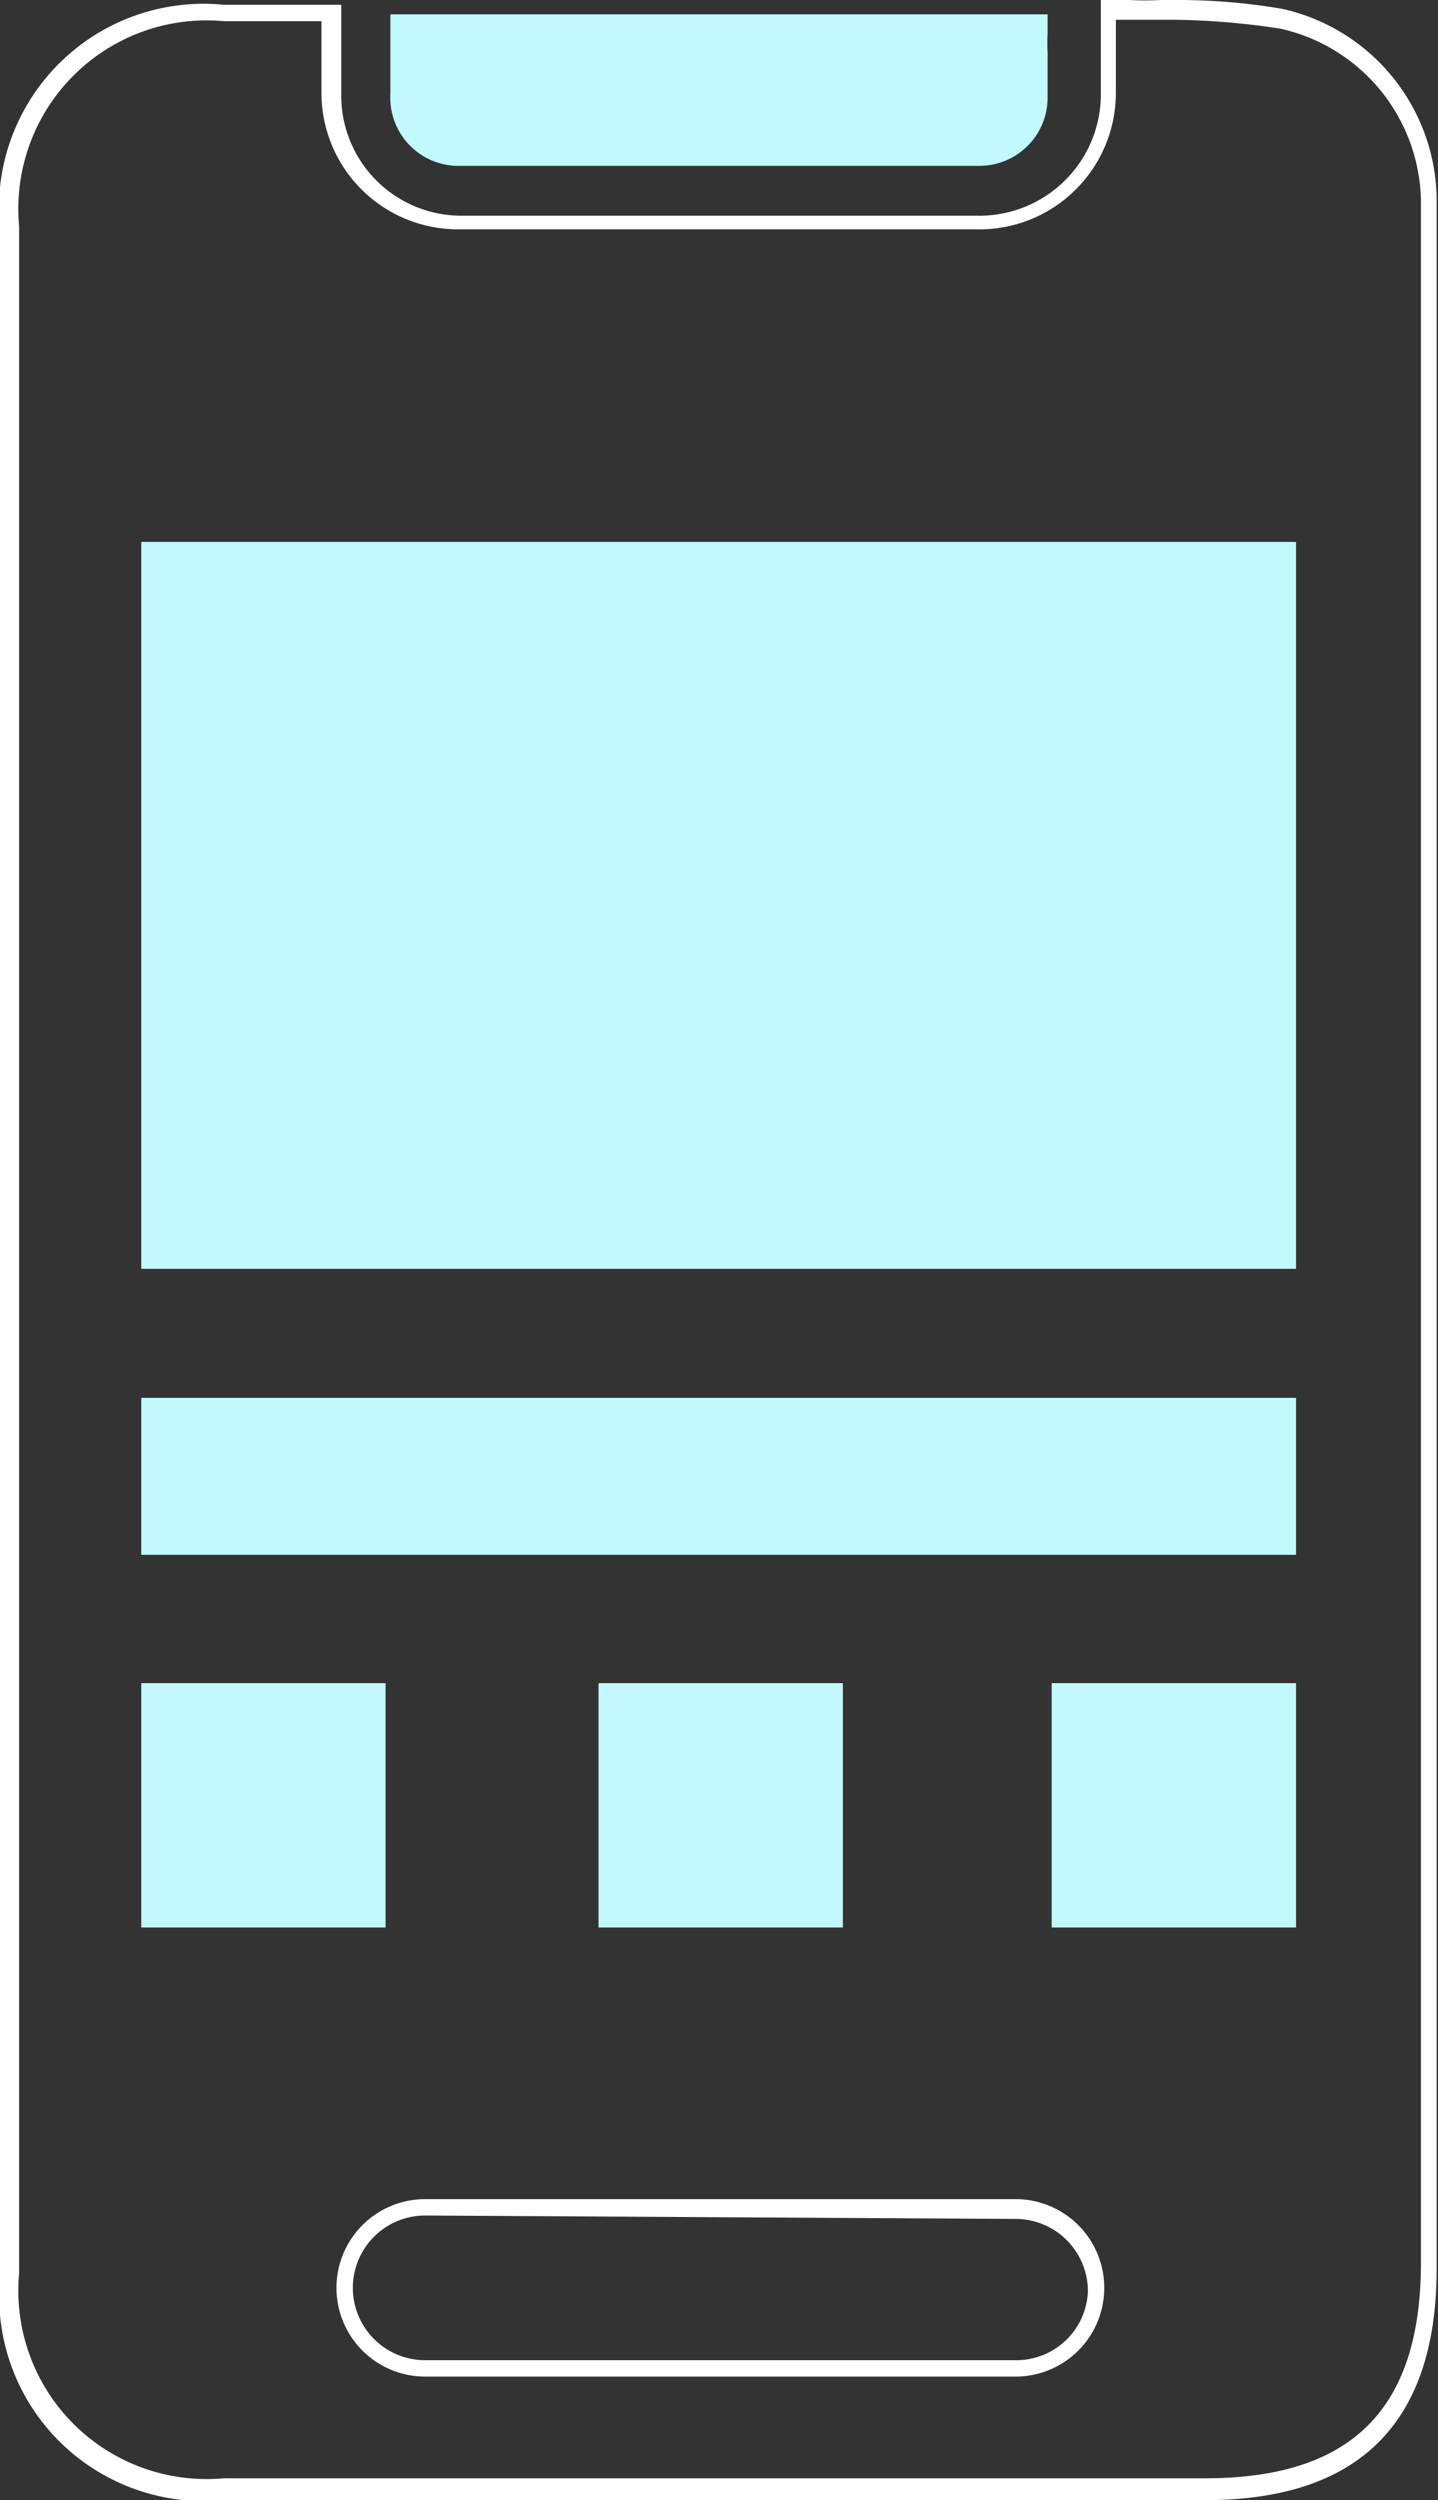 <svg xmlns="http://www.w3.org/2000/svg" viewBox="0 0 21.07 36.63"><rect x="0" y="0" width="21.07" height="36.63" fill="#333333" stroke="none"/><defs><style>.cls-1{fill:#c1f9ff;}.cls-2{fill:#fff;}</style></defs><g id="Layer_2" data-name="Layer 2"><g id="Layer_1-2" data-name="Layer 1"><path class="cls-1" d="M5.72,1.37V.21h9.63V.48a2.71,2.71,0,0,0,0,.29c0,.22,0,.44,0,.66a1,1,0,0,1-1,1H6.74A1,1,0,0,1,5.72,1.37Z"/><path class="cls-2" d="M17.66,36.63H3.28A3,3,0,0,1,0,33.37v-30A3,3,0,0,1,3.28.07H5v.7c0,.21,0,.41,0,.61A1.76,1.76,0,0,0,6.73,3.16c2.53,0,5.07,0,7.58,0a1.78,1.78,0,0,0,1.82-1.81V0l.43,0A3.77,3.77,0,0,0,17,0h.24a9.09,9.09,0,0,1,1.55.13h0a2.89,2.89,0,0,1,2.26,2.75v30.3C21.07,35.49,19.92,36.63,17.66,36.63ZM3.28.31a2.76,2.76,0,0,0-3,3v30a2.76,2.76,0,0,0,3,3H17.66c2.13,0,3.16-1,3.16-3.16V2.94A2.63,2.63,0,0,0,18.76.42,11,11,0,0,0,17.25.29H17l-.49,0h-.16V.79c0,.21,0,.39,0,.57a2,2,0,0,1-2.05,2c-2.52,0-5.06,0-7.59,0a2,2,0,0,1-2-2c0-.2,0-.4,0-.61V.31Z"/><path class="cls-2" d="M14.88,34.82H6.23a1.3,1.3,0,1,1,0-2.6h8.65a1.3,1.3,0,1,1,0,2.6ZM6.23,32.46a1.06,1.06,0,1,0,0,2.12h8.65a1.05,1.05,0,0,0,1.06-1,1.06,1.06,0,0,0-1.06-1.07Z"/><rect class="cls-1" x="2.07" y="20.48" width="16.92" height="2.3"/><rect class="cls-1" x="2.07" y="7.94" width="16.92" height="10.65"/><rect class="cls-1" x="2.07" y="24.66" width="3.58" height="3.58"/><rect class="cls-1" x="8.77" y="24.66" width="3.58" height="3.58"/><rect class="cls-1" x="15.41" y="24.66" width="3.58" height="3.58"/></g></g></svg>